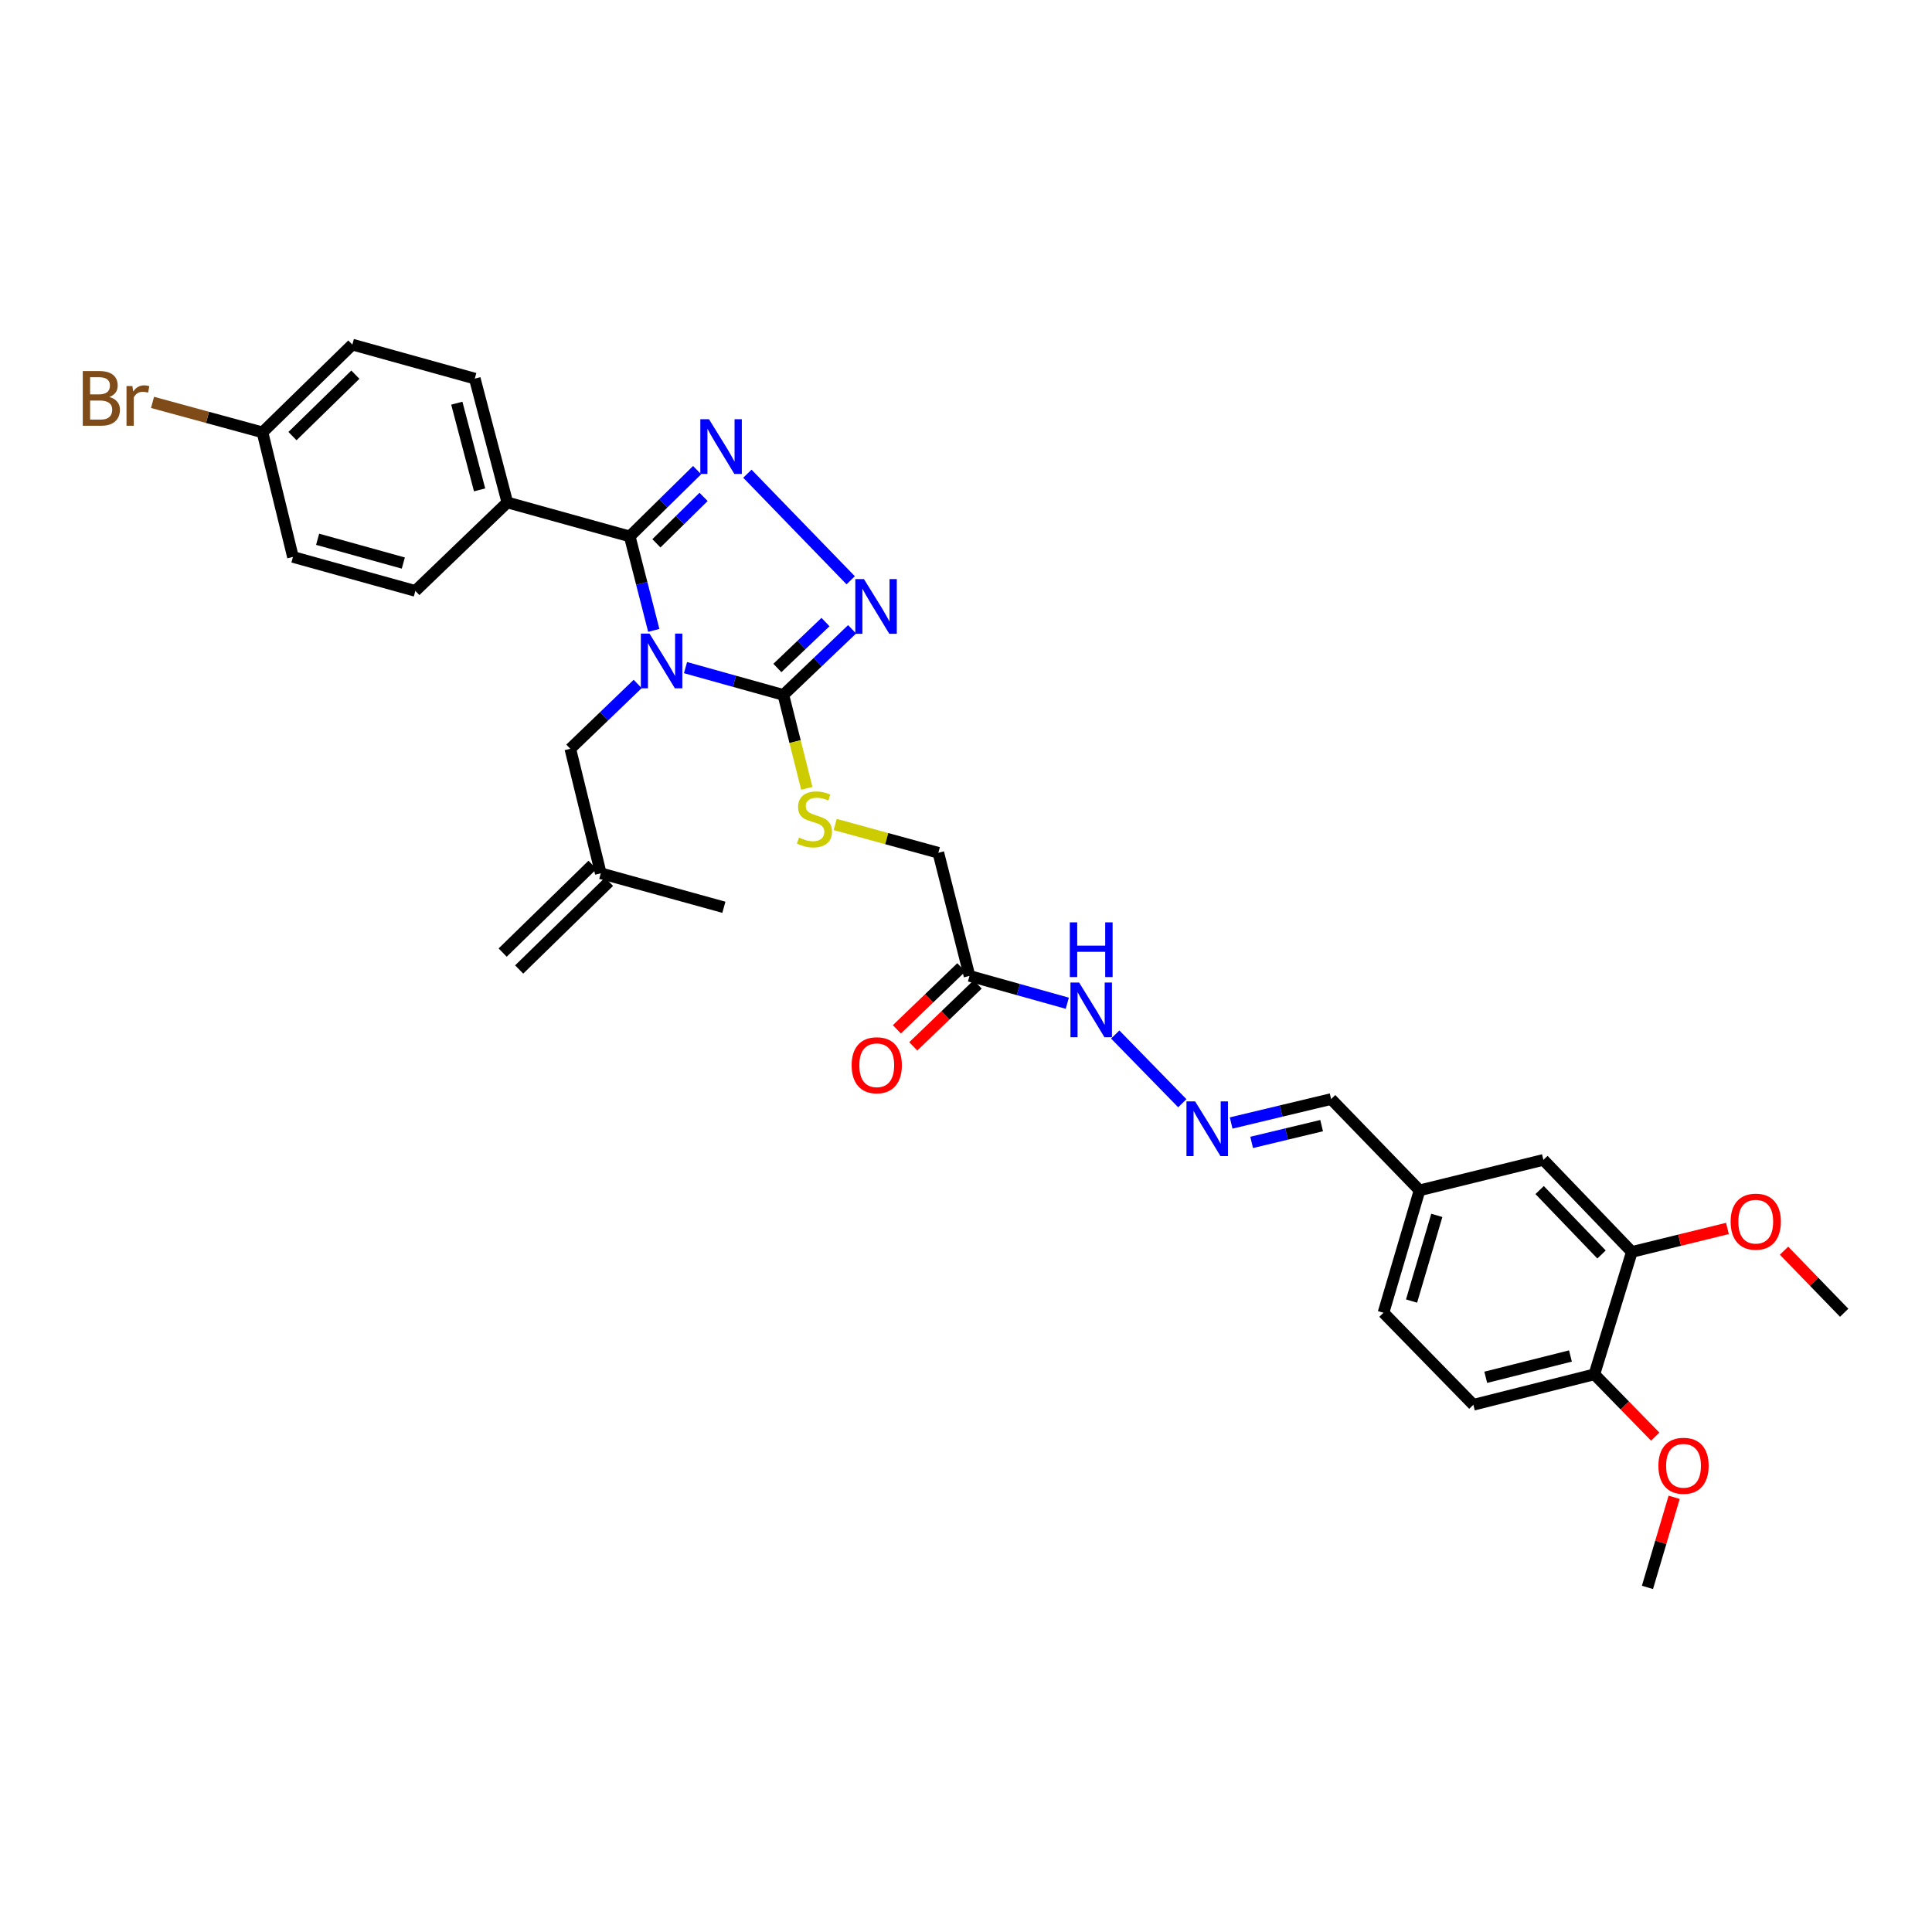 <?xml version='1.0' encoding='iso-8859-1'?>
<svg version='1.1' baseProfile='full'
              xmlns='http://www.w3.org/2000/svg'
                      xmlns:rdkit='http://www.rdkit.org/xml'
                      xmlns:xlink='http://www.w3.org/1999/xlink'
                  xml:space='preserve'
width='1000px' height='1000px' viewBox='0 0 1000 1000'>
<!-- END OF HEADER -->
<rect style='opacity:1.0;fill:#FFFFFF;stroke:none' width='1000' height='1000' x='0' y='0'> </rect>
<path class='bond-0' d='M 338.394,326.286 L 332.173,301.966' style='fill:none;fill-rule:evenodd;stroke:#0000FF;stroke-width:6px;stroke-linecap:butt;stroke-linejoin:miter;stroke-opacity:1' />
<path class='bond-0' d='M 332.173,301.966 L 325.952,277.646' style='fill:none;fill-rule:evenodd;stroke:#000000;stroke-width:6px;stroke-linecap:butt;stroke-linejoin:miter;stroke-opacity:1' />
<path class='bond-2' d='M 354.817,345.56 L 380.148,352.623' style='fill:none;fill-rule:evenodd;stroke:#0000FF;stroke-width:6px;stroke-linecap:butt;stroke-linejoin:miter;stroke-opacity:1' />
<path class='bond-2' d='M 380.148,352.623 L 405.478,359.686' style='fill:none;fill-rule:evenodd;stroke:#000000;stroke-width:6px;stroke-linecap:butt;stroke-linejoin:miter;stroke-opacity:1' />
<path class='bond-4' d='M 330.062,354.018 L 312.628,370.79' style='fill:none;fill-rule:evenodd;stroke:#0000FF;stroke-width:6px;stroke-linecap:butt;stroke-linejoin:miter;stroke-opacity:1' />
<path class='bond-4' d='M 312.628,370.79 L 295.194,387.563' style='fill:none;fill-rule:evenodd;stroke:#000000;stroke-width:6px;stroke-linecap:butt;stroke-linejoin:miter;stroke-opacity:1' />
<path class='bond-1' d='M 325.952,277.646 L 343.39,260.488' style='fill:none;fill-rule:evenodd;stroke:#000000;stroke-width:6px;stroke-linecap:butt;stroke-linejoin:miter;stroke-opacity:1' />
<path class='bond-1' d='M 343.39,260.488 L 360.828,243.331' style='fill:none;fill-rule:evenodd;stroke:#0000FF;stroke-width:6px;stroke-linecap:butt;stroke-linejoin:miter;stroke-opacity:1' />
<path class='bond-1' d='M 339.76,281.216 L 351.967,269.206' style='fill:none;fill-rule:evenodd;stroke:#000000;stroke-width:6px;stroke-linecap:butt;stroke-linejoin:miter;stroke-opacity:1' />
<path class='bond-1' d='M 351.967,269.206 L 364.174,257.196' style='fill:none;fill-rule:evenodd;stroke:#0000FF;stroke-width:6px;stroke-linecap:butt;stroke-linejoin:miter;stroke-opacity:1' />
<path class='bond-7' d='M 325.952,277.646 L 262.596,260.069' style='fill:none;fill-rule:evenodd;stroke:#000000;stroke-width:6px;stroke-linecap:butt;stroke-linejoin:miter;stroke-opacity:1' />
<path class='bond-32' d='M 386.847,245.187 L 440.313,300.35' style='fill:none;fill-rule:evenodd;stroke:#0000FF;stroke-width:6px;stroke-linecap:butt;stroke-linejoin:miter;stroke-opacity:1' />
<path class='bond-3' d='M 405.478,359.686 L 423.263,342.71' style='fill:none;fill-rule:evenodd;stroke:#000000;stroke-width:6px;stroke-linecap:butt;stroke-linejoin:miter;stroke-opacity:1' />
<path class='bond-3' d='M 423.263,342.71 L 441.047,325.734' style='fill:none;fill-rule:evenodd;stroke:#0000FF;stroke-width:6px;stroke-linecap:butt;stroke-linejoin:miter;stroke-opacity:1' />
<path class='bond-3' d='M 402.369,345.747 L 414.819,333.863' style='fill:none;fill-rule:evenodd;stroke:#000000;stroke-width:6px;stroke-linecap:butt;stroke-linejoin:miter;stroke-opacity:1' />
<path class='bond-3' d='M 414.819,333.863 L 427.268,321.98' style='fill:none;fill-rule:evenodd;stroke:#0000FF;stroke-width:6px;stroke-linecap:butt;stroke-linejoin:miter;stroke-opacity:1' />
<path class='bond-5' d='M 405.478,359.686 L 411.539,383.861' style='fill:none;fill-rule:evenodd;stroke:#000000;stroke-width:6px;stroke-linecap:butt;stroke-linejoin:miter;stroke-opacity:1' />
<path class='bond-5' d='M 411.539,383.861 L 417.599,408.037' style='fill:none;fill-rule:evenodd;stroke:#CCCC00;stroke-width:6px;stroke-linecap:butt;stroke-linejoin:miter;stroke-opacity:1' />
<path class='bond-11' d='M 295.194,387.563 L 310.964,452.019' style='fill:none;fill-rule:evenodd;stroke:#000000;stroke-width:6px;stroke-linecap:butt;stroke-linejoin:miter;stroke-opacity:1' />
<path class='bond-15' d='M 432.296,426.755 L 458.99,434.074' style='fill:none;fill-rule:evenodd;stroke:#CCCC00;stroke-width:6px;stroke-linecap:butt;stroke-linejoin:miter;stroke-opacity:1' />
<path class='bond-15' d='M 458.99,434.074 L 485.684,441.393' style='fill:none;fill-rule:evenodd;stroke:#000000;stroke-width:6px;stroke-linecap:butt;stroke-linejoin:miter;stroke-opacity:1' />
<path class='bond-6' d='M 501.813,505.123 L 485.684,441.393' style='fill:none;fill-rule:evenodd;stroke:#000000;stroke-width:6px;stroke-linecap:butt;stroke-linejoin:miter;stroke-opacity:1' />
<path class='bond-10' d='M 501.813,505.123 L 527.124,512.196' style='fill:none;fill-rule:evenodd;stroke:#000000;stroke-width:6px;stroke-linecap:butt;stroke-linejoin:miter;stroke-opacity:1' />
<path class='bond-10' d='M 527.124,512.196 L 552.434,519.268' style='fill:none;fill-rule:evenodd;stroke:#0000FF;stroke-width:6px;stroke-linecap:butt;stroke-linejoin:miter;stroke-opacity:1' />
<path class='bond-14' d='M 497.575,500.715 L 480.903,516.747' style='fill:none;fill-rule:evenodd;stroke:#000000;stroke-width:6px;stroke-linecap:butt;stroke-linejoin:miter;stroke-opacity:1' />
<path class='bond-14' d='M 480.903,516.747 L 464.232,532.779' style='fill:none;fill-rule:evenodd;stroke:#FF0000;stroke-width:6px;stroke-linecap:butt;stroke-linejoin:miter;stroke-opacity:1' />
<path class='bond-14' d='M 506.052,509.53 L 489.38,525.562' style='fill:none;fill-rule:evenodd;stroke:#000000;stroke-width:6px;stroke-linecap:butt;stroke-linejoin:miter;stroke-opacity:1' />
<path class='bond-14' d='M 489.38,525.562 L 472.709,541.594' style='fill:none;fill-rule:evenodd;stroke:#FF0000;stroke-width:6px;stroke-linecap:butt;stroke-linejoin:miter;stroke-opacity:1' />
<path class='bond-16' d='M 262.596,260.069 L 245.746,195.959' style='fill:none;fill-rule:evenodd;stroke:#000000;stroke-width:6px;stroke-linecap:butt;stroke-linejoin:miter;stroke-opacity:1' />
<path class='bond-16' d='M 248.24,253.561 L 236.446,208.684' style='fill:none;fill-rule:evenodd;stroke:#000000;stroke-width:6px;stroke-linecap:butt;stroke-linejoin:miter;stroke-opacity:1' />
<path class='bond-17' d='M 262.596,260.069 L 214.989,305.855' style='fill:none;fill-rule:evenodd;stroke:#000000;stroke-width:6px;stroke-linecap:butt;stroke-linejoin:miter;stroke-opacity:1' />
<path class='bond-8' d='M 611.961,571.031 L 577.237,535.458' style='fill:none;fill-rule:evenodd;stroke:#0000FF;stroke-width:6px;stroke-linecap:butt;stroke-linejoin:miter;stroke-opacity:1' />
<path class='bond-19' d='M 637.238,581.267 L 663.113,575.07' style='fill:none;fill-rule:evenodd;stroke:#0000FF;stroke-width:6px;stroke-linecap:butt;stroke-linejoin:miter;stroke-opacity:1' />
<path class='bond-19' d='M 663.113,575.07 L 688.987,568.873' style='fill:none;fill-rule:evenodd;stroke:#000000;stroke-width:6px;stroke-linecap:butt;stroke-linejoin:miter;stroke-opacity:1' />
<path class='bond-19' d='M 647.849,591.301 L 665.961,586.963' style='fill:none;fill-rule:evenodd;stroke:#0000FF;stroke-width:6px;stroke-linecap:butt;stroke-linejoin:miter;stroke-opacity:1' />
<path class='bond-19' d='M 665.961,586.963 L 684.073,582.625' style='fill:none;fill-rule:evenodd;stroke:#000000;stroke-width:6px;stroke-linecap:butt;stroke-linejoin:miter;stroke-opacity:1' />
<path class='bond-9' d='M 844.635,647.998 L 798.863,600.351' style='fill:none;fill-rule:evenodd;stroke:#000000;stroke-width:6px;stroke-linecap:butt;stroke-linejoin:miter;stroke-opacity:1' />
<path class='bond-9' d='M 828.95,649.323 L 796.909,615.97' style='fill:none;fill-rule:evenodd;stroke:#000000;stroke-width:6px;stroke-linecap:butt;stroke-linejoin:miter;stroke-opacity:1' />
<path class='bond-26' d='M 844.635,647.998 L 869.379,641.92' style='fill:none;fill-rule:evenodd;stroke:#000000;stroke-width:6px;stroke-linecap:butt;stroke-linejoin:miter;stroke-opacity:1' />
<path class='bond-26' d='M 869.379,641.92 L 894.122,635.842' style='fill:none;fill-rule:evenodd;stroke:#FF0000;stroke-width:6px;stroke-linecap:butt;stroke-linejoin:miter;stroke-opacity:1' />
<path class='bond-34' d='M 844.635,647.998 L 825.245,711.354' style='fill:none;fill-rule:evenodd;stroke:#000000;stroke-width:6px;stroke-linecap:butt;stroke-linejoin:miter;stroke-opacity:1' />
<path class='bond-20' d='M 306.692,447.644 L 260.179,493.057' style='fill:none;fill-rule:evenodd;stroke:#000000;stroke-width:6px;stroke-linecap:butt;stroke-linejoin:miter;stroke-opacity:1' />
<path class='bond-20' d='M 315.235,456.395 L 268.722,501.807' style='fill:none;fill-rule:evenodd;stroke:#000000;stroke-width:6px;stroke-linecap:butt;stroke-linejoin:miter;stroke-opacity:1' />
<path class='bond-29' d='M 310.964,452.019 L 374.68,469.603' style='fill:none;fill-rule:evenodd;stroke:#000000;stroke-width:6px;stroke-linecap:butt;stroke-linejoin:miter;stroke-opacity:1' />
<path class='bond-12' d='M 825.245,711.354 L 762.609,727.11' style='fill:none;fill-rule:evenodd;stroke:#000000;stroke-width:6px;stroke-linecap:butt;stroke-linejoin:miter;stroke-opacity:1' />
<path class='bond-12' d='M 812.866,701.858 L 769.021,712.887' style='fill:none;fill-rule:evenodd;stroke:#000000;stroke-width:6px;stroke-linecap:butt;stroke-linejoin:miter;stroke-opacity:1' />
<path class='bond-28' d='M 825.245,711.354 L 840.992,727.478' style='fill:none;fill-rule:evenodd;stroke:#000000;stroke-width:6px;stroke-linecap:butt;stroke-linejoin:miter;stroke-opacity:1' />
<path class='bond-28' d='M 840.992,727.478 L 856.74,743.601' style='fill:none;fill-rule:evenodd;stroke:#FF0000;stroke-width:6px;stroke-linecap:butt;stroke-linejoin:miter;stroke-opacity:1' />
<path class='bond-13' d='M 798.863,600.351 L 734.76,616.12' style='fill:none;fill-rule:evenodd;stroke:#000000;stroke-width:6px;stroke-linecap:butt;stroke-linejoin:miter;stroke-opacity:1' />
<path class='bond-25' d='M 245.746,195.959 L 182.37,178.362' style='fill:none;fill-rule:evenodd;stroke:#000000;stroke-width:6px;stroke-linecap:butt;stroke-linejoin:miter;stroke-opacity:1' />
<path class='bond-24' d='M 214.989,305.855 L 151.626,288.272' style='fill:none;fill-rule:evenodd;stroke:#000000;stroke-width:6px;stroke-linecap:butt;stroke-linejoin:miter;stroke-opacity:1' />
<path class='bond-24' d='M 208.754,291.434 L 164.401,279.125' style='fill:none;fill-rule:evenodd;stroke:#000000;stroke-width:6px;stroke-linecap:butt;stroke-linejoin:miter;stroke-opacity:1' />
<path class='bond-18' d='M 762.609,727.11 L 716.089,679.476' style='fill:none;fill-rule:evenodd;stroke:#000000;stroke-width:6px;stroke-linecap:butt;stroke-linejoin:miter;stroke-opacity:1' />
<path class='bond-21' d='M 688.987,568.873 L 734.76,616.12' style='fill:none;fill-rule:evenodd;stroke:#000000;stroke-width:6px;stroke-linecap:butt;stroke-linejoin:miter;stroke-opacity:1' />
<path class='bond-23' d='M 734.76,616.12 L 716.089,679.476' style='fill:none;fill-rule:evenodd;stroke:#000000;stroke-width:6px;stroke-linecap:butt;stroke-linejoin:miter;stroke-opacity:1' />
<path class='bond-23' d='M 743.69,629.08 L 730.62,673.429' style='fill:none;fill-rule:evenodd;stroke:#000000;stroke-width:6px;stroke-linecap:butt;stroke-linejoin:miter;stroke-opacity:1' />
<path class='bond-22' d='M 135.863,223.788 L 151.626,288.272' style='fill:none;fill-rule:evenodd;stroke:#000000;stroke-width:6px;stroke-linecap:butt;stroke-linejoin:miter;stroke-opacity:1' />
<path class='bond-27' d='M 135.863,223.788 L 107.407,216.032' style='fill:none;fill-rule:evenodd;stroke:#000000;stroke-width:6px;stroke-linecap:butt;stroke-linejoin:miter;stroke-opacity:1' />
<path class='bond-27' d='M 107.407,216.032 L 78.95,208.275' style='fill:none;fill-rule:evenodd;stroke:#7F4C19;stroke-width:6px;stroke-linecap:butt;stroke-linejoin:miter;stroke-opacity:1' />
<path class='bond-33' d='M 135.863,223.788 L 182.37,178.362' style='fill:none;fill-rule:evenodd;stroke:#000000;stroke-width:6px;stroke-linecap:butt;stroke-linejoin:miter;stroke-opacity:1' />
<path class='bond-33' d='M 151.385,225.723 L 183.939,193.925' style='fill:none;fill-rule:evenodd;stroke:#000000;stroke-width:6px;stroke-linecap:butt;stroke-linejoin:miter;stroke-opacity:1' />
<path class='bond-30' d='M 923.417,647.354 L 938.981,663.415' style='fill:none;fill-rule:evenodd;stroke:#FF0000;stroke-width:6px;stroke-linecap:butt;stroke-linejoin:miter;stroke-opacity:1' />
<path class='bond-30' d='M 938.981,663.415 L 954.545,679.476' style='fill:none;fill-rule:evenodd;stroke:#000000;stroke-width:6px;stroke-linecap:butt;stroke-linejoin:miter;stroke-opacity:1' />
<path class='bond-31' d='M 866.533,775.005 L 859.627,798.321' style='fill:none;fill-rule:evenodd;stroke:#FF0000;stroke-width:6px;stroke-linecap:butt;stroke-linejoin:miter;stroke-opacity:1' />
<path class='bond-31' d='M 859.627,798.321 L 852.721,821.638' style='fill:none;fill-rule:evenodd;stroke:#000000;stroke-width:6px;stroke-linecap:butt;stroke-linejoin:miter;stroke-opacity:1' />
<path  class='atom-0' d='M 336.181 327.949
L 345.461 342.949
Q 346.381 344.429, 347.861 347.109
Q 349.341 349.789, 349.421 349.949
L 349.421 327.949
L 353.181 327.949
L 353.181 356.269
L 349.301 356.269
L 339.341 339.869
Q 338.181 337.949, 336.941 335.749
Q 335.741 333.549, 335.381 332.869
L 335.381 356.269
L 331.701 356.269
L 331.701 327.949
L 336.181 327.949
' fill='#0000FF'/>
<path  class='atom-2' d='M 366.966 216.973
L 376.246 231.973
Q 377.166 233.453, 378.646 236.133
Q 380.126 238.813, 380.206 238.973
L 380.206 216.973
L 383.966 216.973
L 383.966 245.293
L 380.086 245.293
L 370.126 228.893
Q 368.966 226.973, 367.726 224.773
Q 366.526 222.573, 366.166 221.893
L 366.166 245.293
L 362.486 245.293
L 362.486 216.973
L 366.966 216.973
' fill='#0000FF'/>
<path  class='atom-4' d='M 447.185 299.74
L 456.465 314.74
Q 457.385 316.22, 458.865 318.9
Q 460.345 321.58, 460.425 321.74
L 460.425 299.74
L 464.185 299.74
L 464.185 328.06
L 460.305 328.06
L 450.345 311.66
Q 449.185 309.74, 447.945 307.54
Q 446.745 305.34, 446.385 304.66
L 446.385 328.06
L 442.705 328.06
L 442.705 299.74
L 447.185 299.74
' fill='#0000FF'/>
<path  class='atom-6' d='M 413.553 433.53
Q 413.873 433.65, 415.193 434.21
Q 416.513 434.77, 417.953 435.13
Q 419.433 435.45, 420.873 435.45
Q 423.553 435.45, 425.113 434.17
Q 426.673 432.85, 426.673 430.57
Q 426.673 429.01, 425.873 428.05
Q 425.113 427.09, 423.913 426.57
Q 422.713 426.05, 420.713 425.45
Q 418.193 424.69, 416.673 423.97
Q 415.193 423.25, 414.113 421.73
Q 413.073 420.21, 413.073 417.65
Q 413.073 414.09, 415.473 411.89
Q 417.913 409.69, 422.713 409.69
Q 425.993 409.69, 429.713 411.25
L 428.793 414.33
Q 425.393 412.93, 422.833 412.93
Q 420.073 412.93, 418.553 414.09
Q 417.033 415.21, 417.073 417.17
Q 417.073 418.69, 417.833 419.61
Q 418.633 420.53, 419.753 421.05
Q 420.913 421.57, 422.833 422.17
Q 425.393 422.97, 426.913 423.77
Q 428.433 424.57, 429.513 426.21
Q 430.633 427.81, 430.633 430.57
Q 430.633 434.49, 427.993 436.61
Q 425.393 438.69, 421.033 438.69
Q 418.513 438.69, 416.593 438.13
Q 414.713 437.61, 412.473 436.69
L 413.553 433.53
' fill='#CCCC00'/>
<path  class='atom-9' d='M 618.59 570.075
L 627.87 585.075
Q 628.79 586.555, 630.27 589.235
Q 631.75 591.915, 631.83 592.075
L 631.83 570.075
L 635.59 570.075
L 635.59 598.395
L 631.71 598.395
L 621.75 581.995
Q 620.59 580.075, 619.35 577.875
Q 618.15 575.675, 617.79 574.995
L 617.79 598.395
L 614.11 598.395
L 614.11 570.075
L 618.59 570.075
' fill='#0000FF'/>
<path  class='atom-11' d='M 558.549 508.567
L 567.829 523.567
Q 568.749 525.047, 570.229 527.727
Q 571.709 530.407, 571.789 530.567
L 571.789 508.567
L 575.549 508.567
L 575.549 536.887
L 571.669 536.887
L 561.709 520.487
Q 560.549 518.567, 559.309 516.367
Q 558.109 514.167, 557.749 513.487
L 557.749 536.887
L 554.069 536.887
L 554.069 508.567
L 558.549 508.567
' fill='#0000FF'/>
<path  class='atom-11' d='M 553.729 477.415
L 557.569 477.415
L 557.569 489.455
L 572.049 489.455
L 572.049 477.415
L 575.889 477.415
L 575.889 505.735
L 572.049 505.735
L 572.049 492.655
L 557.569 492.655
L 557.569 505.735
L 553.729 505.735
L 553.729 477.415
' fill='#0000FF'/>
<path  class='atom-15' d='M 440.805 551.37
Q 440.805 544.57, 444.165 540.77
Q 447.525 536.97, 453.805 536.97
Q 460.085 536.97, 463.445 540.77
Q 466.805 544.57, 466.805 551.37
Q 466.805 558.25, 463.405 562.17
Q 460.005 566.05, 453.805 566.05
Q 447.565 566.05, 444.165 562.17
Q 440.805 558.29, 440.805 551.37
M 453.805 562.85
Q 458.125 562.85, 460.445 559.97
Q 462.805 557.05, 462.805 551.37
Q 462.805 545.81, 460.445 543.01
Q 458.125 540.17, 453.805 540.17
Q 449.485 540.17, 447.125 542.97
Q 444.805 545.77, 444.805 551.37
Q 444.805 557.09, 447.125 559.97
Q 449.485 562.85, 453.805 562.85
' fill='#FF0000'/>
<path  class='atom-27' d='M 895.773 632.323
Q 895.773 625.523, 899.133 621.723
Q 902.493 617.923, 908.773 617.923
Q 915.053 617.923, 918.413 621.723
Q 921.773 625.523, 921.773 632.323
Q 921.773 639.203, 918.373 643.123
Q 914.973 647.003, 908.773 647.003
Q 902.533 647.003, 899.133 643.123
Q 895.773 639.243, 895.773 632.323
M 908.773 643.803
Q 913.093 643.803, 915.413 640.923
Q 917.773 638.003, 917.773 632.323
Q 917.773 626.763, 915.413 623.963
Q 913.093 621.123, 908.773 621.123
Q 904.453 621.123, 902.093 623.923
Q 899.773 626.723, 899.773 632.323
Q 899.773 638.043, 902.093 640.923
Q 904.453 643.803, 908.773 643.803
' fill='#FF0000'/>
<path  class='atom-28' d='M 56.599 205.491
Q 59.319 206.251, 60.679 207.931
Q 62.08 209.571, 62.08 212.011
Q 62.08 215.931, 59.559 218.171
Q 57.08 220.371, 52.359 220.371
L 42.84 220.371
L 42.84 192.051
L 51.2 192.051
Q 56.039 192.051, 58.48 194.011
Q 60.919 195.971, 60.919 199.571
Q 60.919 203.851, 56.599 205.491
M 46.639 195.251
L 46.639 204.131
L 51.2 204.131
Q 53.999 204.131, 55.44 203.011
Q 56.919 201.851, 56.919 199.571
Q 56.919 195.251, 51.2 195.251
L 46.639 195.251
M 52.359 217.171
Q 55.12 217.171, 56.599 215.851
Q 58.08 214.531, 58.08 212.011
Q 58.08 209.691, 56.44 208.531
Q 54.84 207.331, 51.76 207.331
L 46.639 207.331
L 46.639 217.171
L 52.359 217.171
' fill='#7F4C19'/>
<path  class='atom-28' d='M 68.519 199.811
L 68.96 202.651
Q 71.12 199.451, 74.639 199.451
Q 75.76 199.451, 77.279 199.851
L 76.68 203.211
Q 74.96 202.811, 73.999 202.811
Q 72.32 202.811, 71.2 203.491
Q 70.12 204.131, 69.24 205.691
L 69.24 220.371
L 65.48 220.371
L 65.48 199.811
L 68.519 199.811
' fill='#7F4C19'/>
<path  class='atom-29' d='M 858.391 758.681
Q 858.391 751.881, 861.751 748.081
Q 865.111 744.281, 871.391 744.281
Q 877.671 744.281, 881.031 748.081
Q 884.391 751.881, 884.391 758.681
Q 884.391 765.561, 880.991 769.481
Q 877.591 773.361, 871.391 773.361
Q 865.151 773.361, 861.751 769.481
Q 858.391 765.601, 858.391 758.681
M 871.391 770.161
Q 875.711 770.161, 878.031 767.281
Q 880.391 764.361, 880.391 758.681
Q 880.391 753.121, 878.031 750.321
Q 875.711 747.481, 871.391 747.481
Q 867.071 747.481, 864.711 750.281
Q 862.391 753.081, 862.391 758.681
Q 862.391 764.401, 864.711 767.281
Q 867.071 770.161, 871.391 770.161
' fill='#FF0000'/>
</svg>
